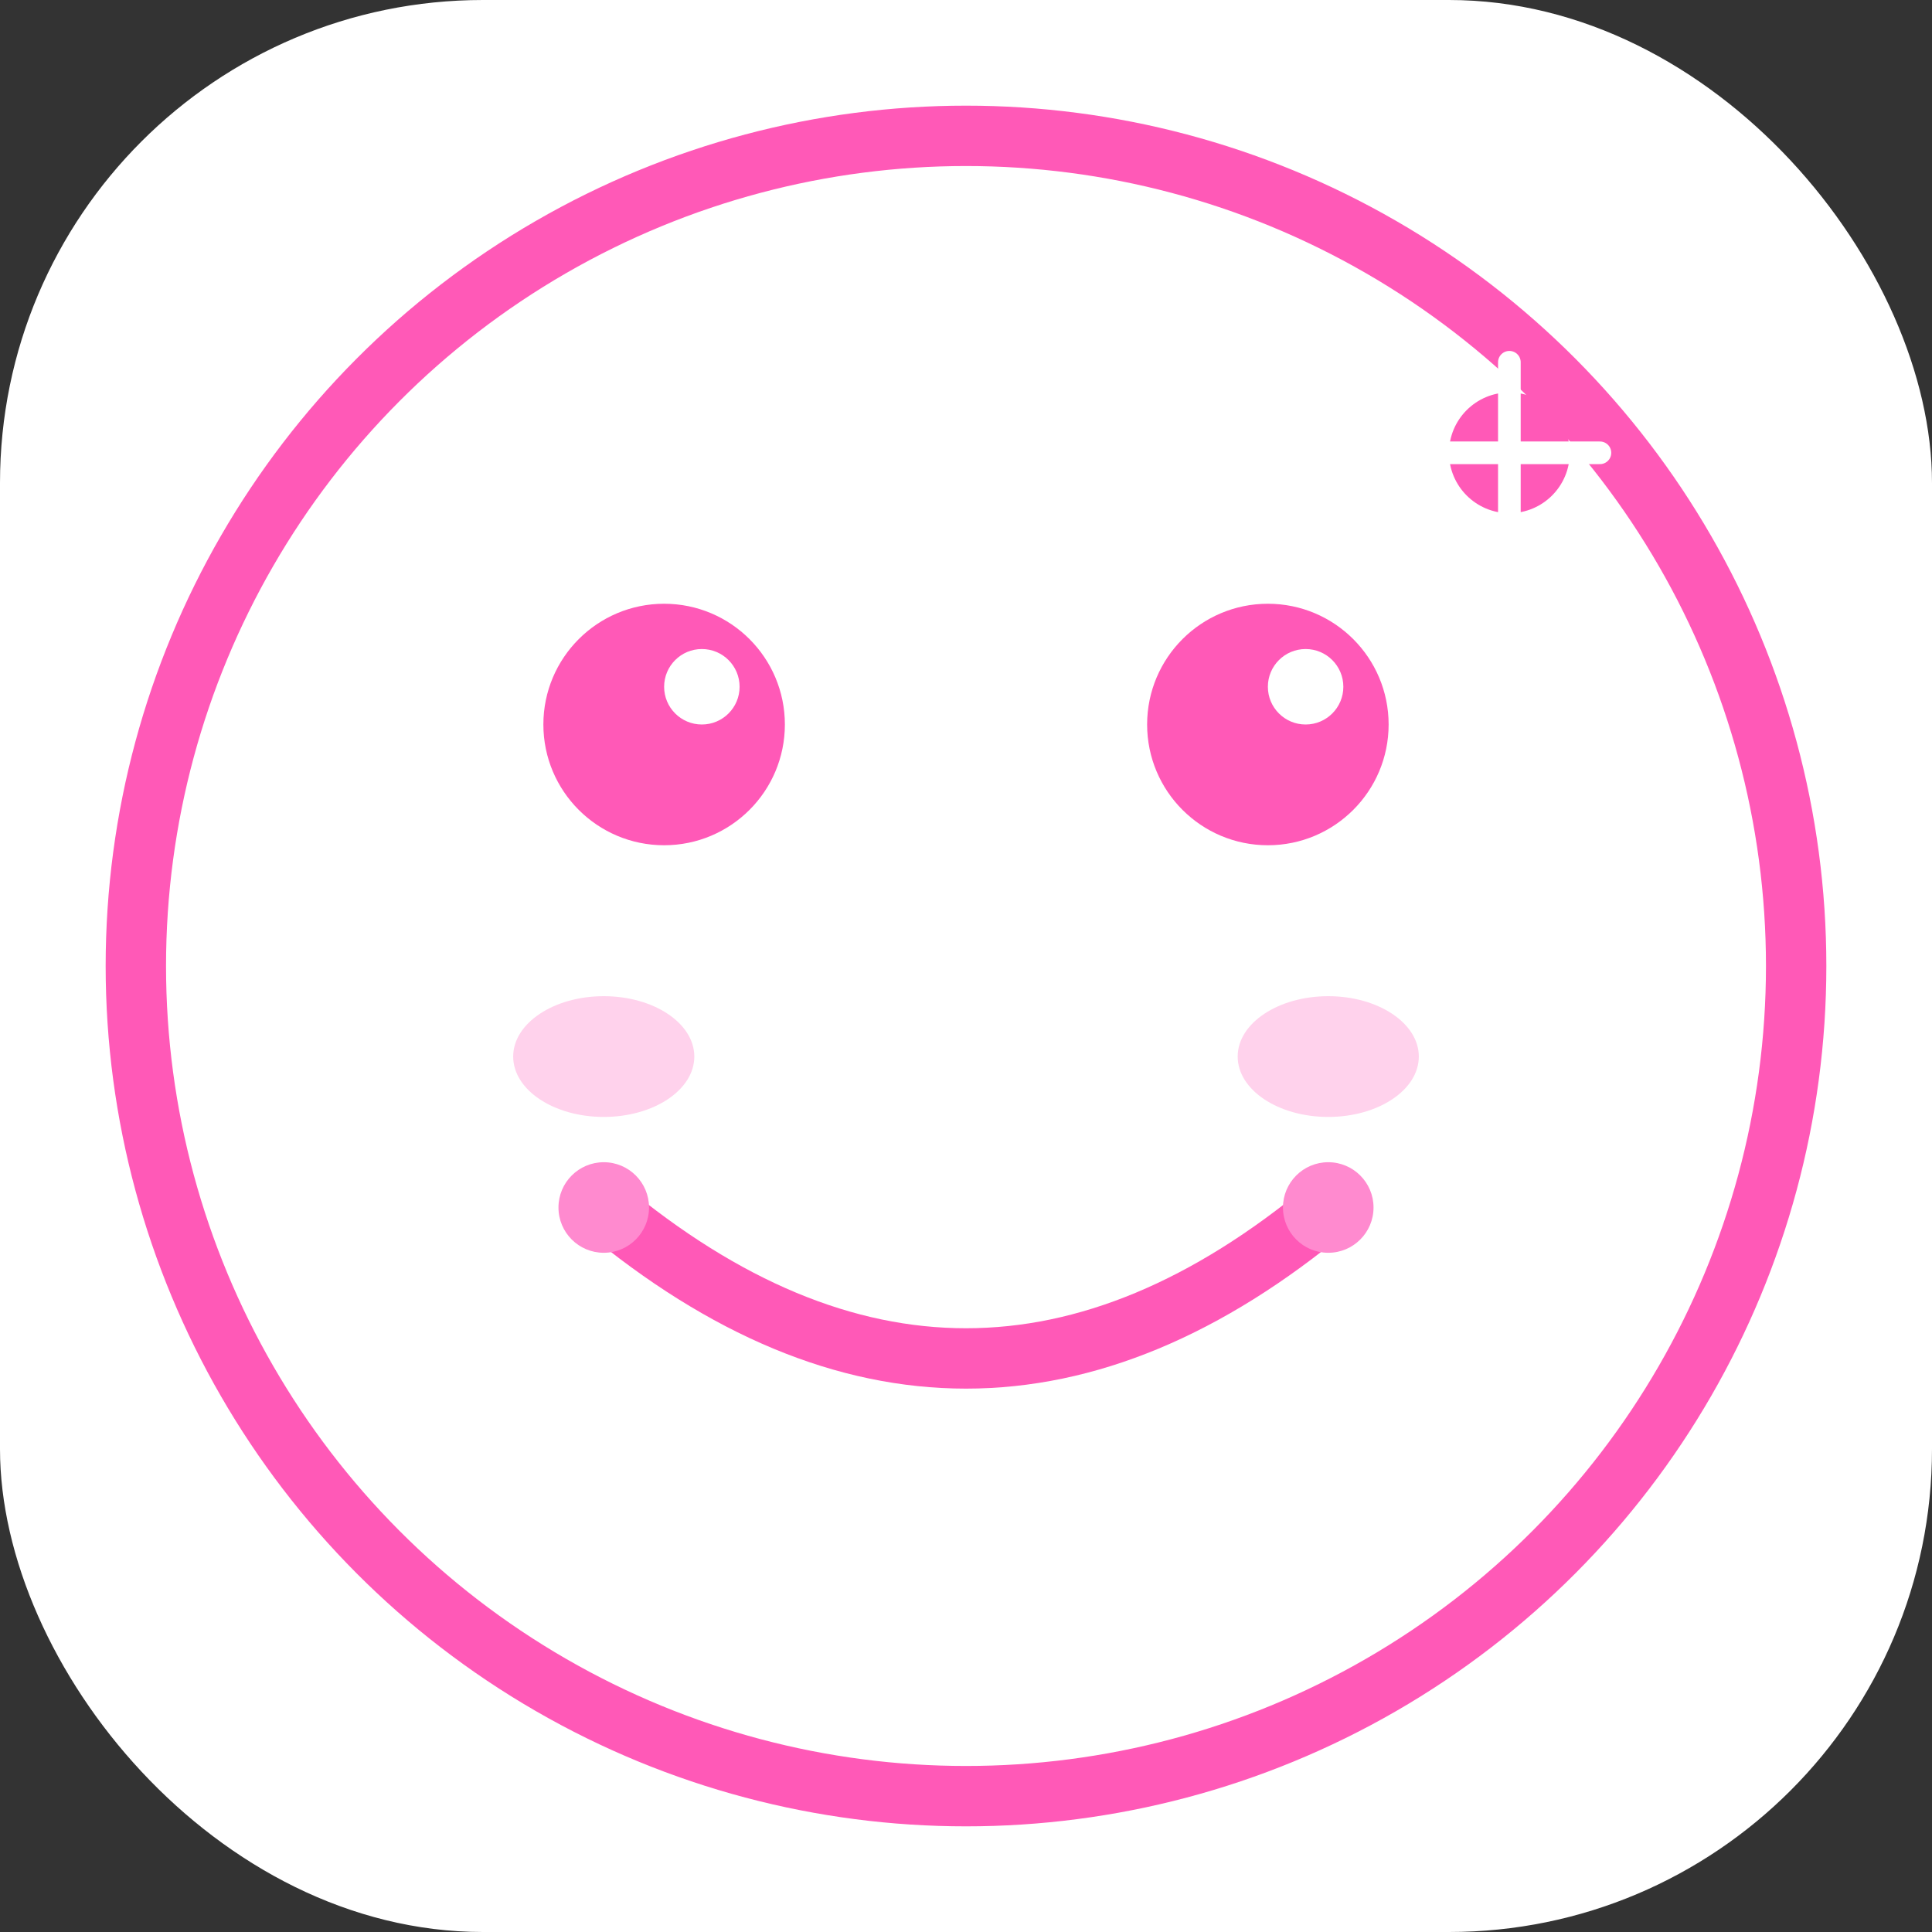 <?xml version="1.0" encoding="UTF-8" standalone="no"?>
<svg xmlns="http://www.w3.org/2000/svg" width="180" height="180" viewBox="0 0 512 512">
  <rect x="0" y="0" width="512" height="512" fill="#333333" stroke="none"/>
  <!-- Background rectangle with rounded corners -->
  <rect width="512" height="512" rx="128" fill="white"/>
  
  <!-- Circle outline with pink stroke -->
  <circle cx="256" cy="256" r="220" fill="white" stroke="#FF59B7" stroke-width="16"/>
  
  <!-- Eyes - now pink -->
  <circle cx="176" cy="192" r="32" fill="#FF59B7"/>
  <circle cx="336" cy="192" r="32" fill="#FF59B7"/>
  
  <!-- Eye highlights - small white circles in the eyes -->
  <circle cx="186" cy="182" r="10" fill="white"/>
  <circle cx="346" cy="182" r="10" fill="white"/>
  
  <!-- Happy mouth - now pink -->
  <path d="M160,320 Q256,400 352,320" stroke="#FF59B7" stroke-width="16" fill="none" stroke-linecap="round"/>
  
  <!-- Dimples - lighter pink -->
  <circle cx="160" cy="320" r="12" fill="#FF8ACF"/>
  <circle cx="352" cy="320" r="12" fill="#FF8ACF"/>
  
  <!-- Blush marks - very light pink -->
  <ellipse cx="160" cy="280" rx="24" ry="16" fill="#FFBFE4" opacity="0.7"/>
  <ellipse cx="352" cy="280" rx="24" ry="16" fill="#FFBFE4" opacity="0.7"/>
  
  <!-- Sparkle - pink -->
  <circle cx="400" cy="120" r="16" fill="#FF59B7"/>
  <path d="M400,96 L400,144 M376,120 L424,120" stroke="white" stroke-width="6" stroke-linecap="round"/>
</svg>